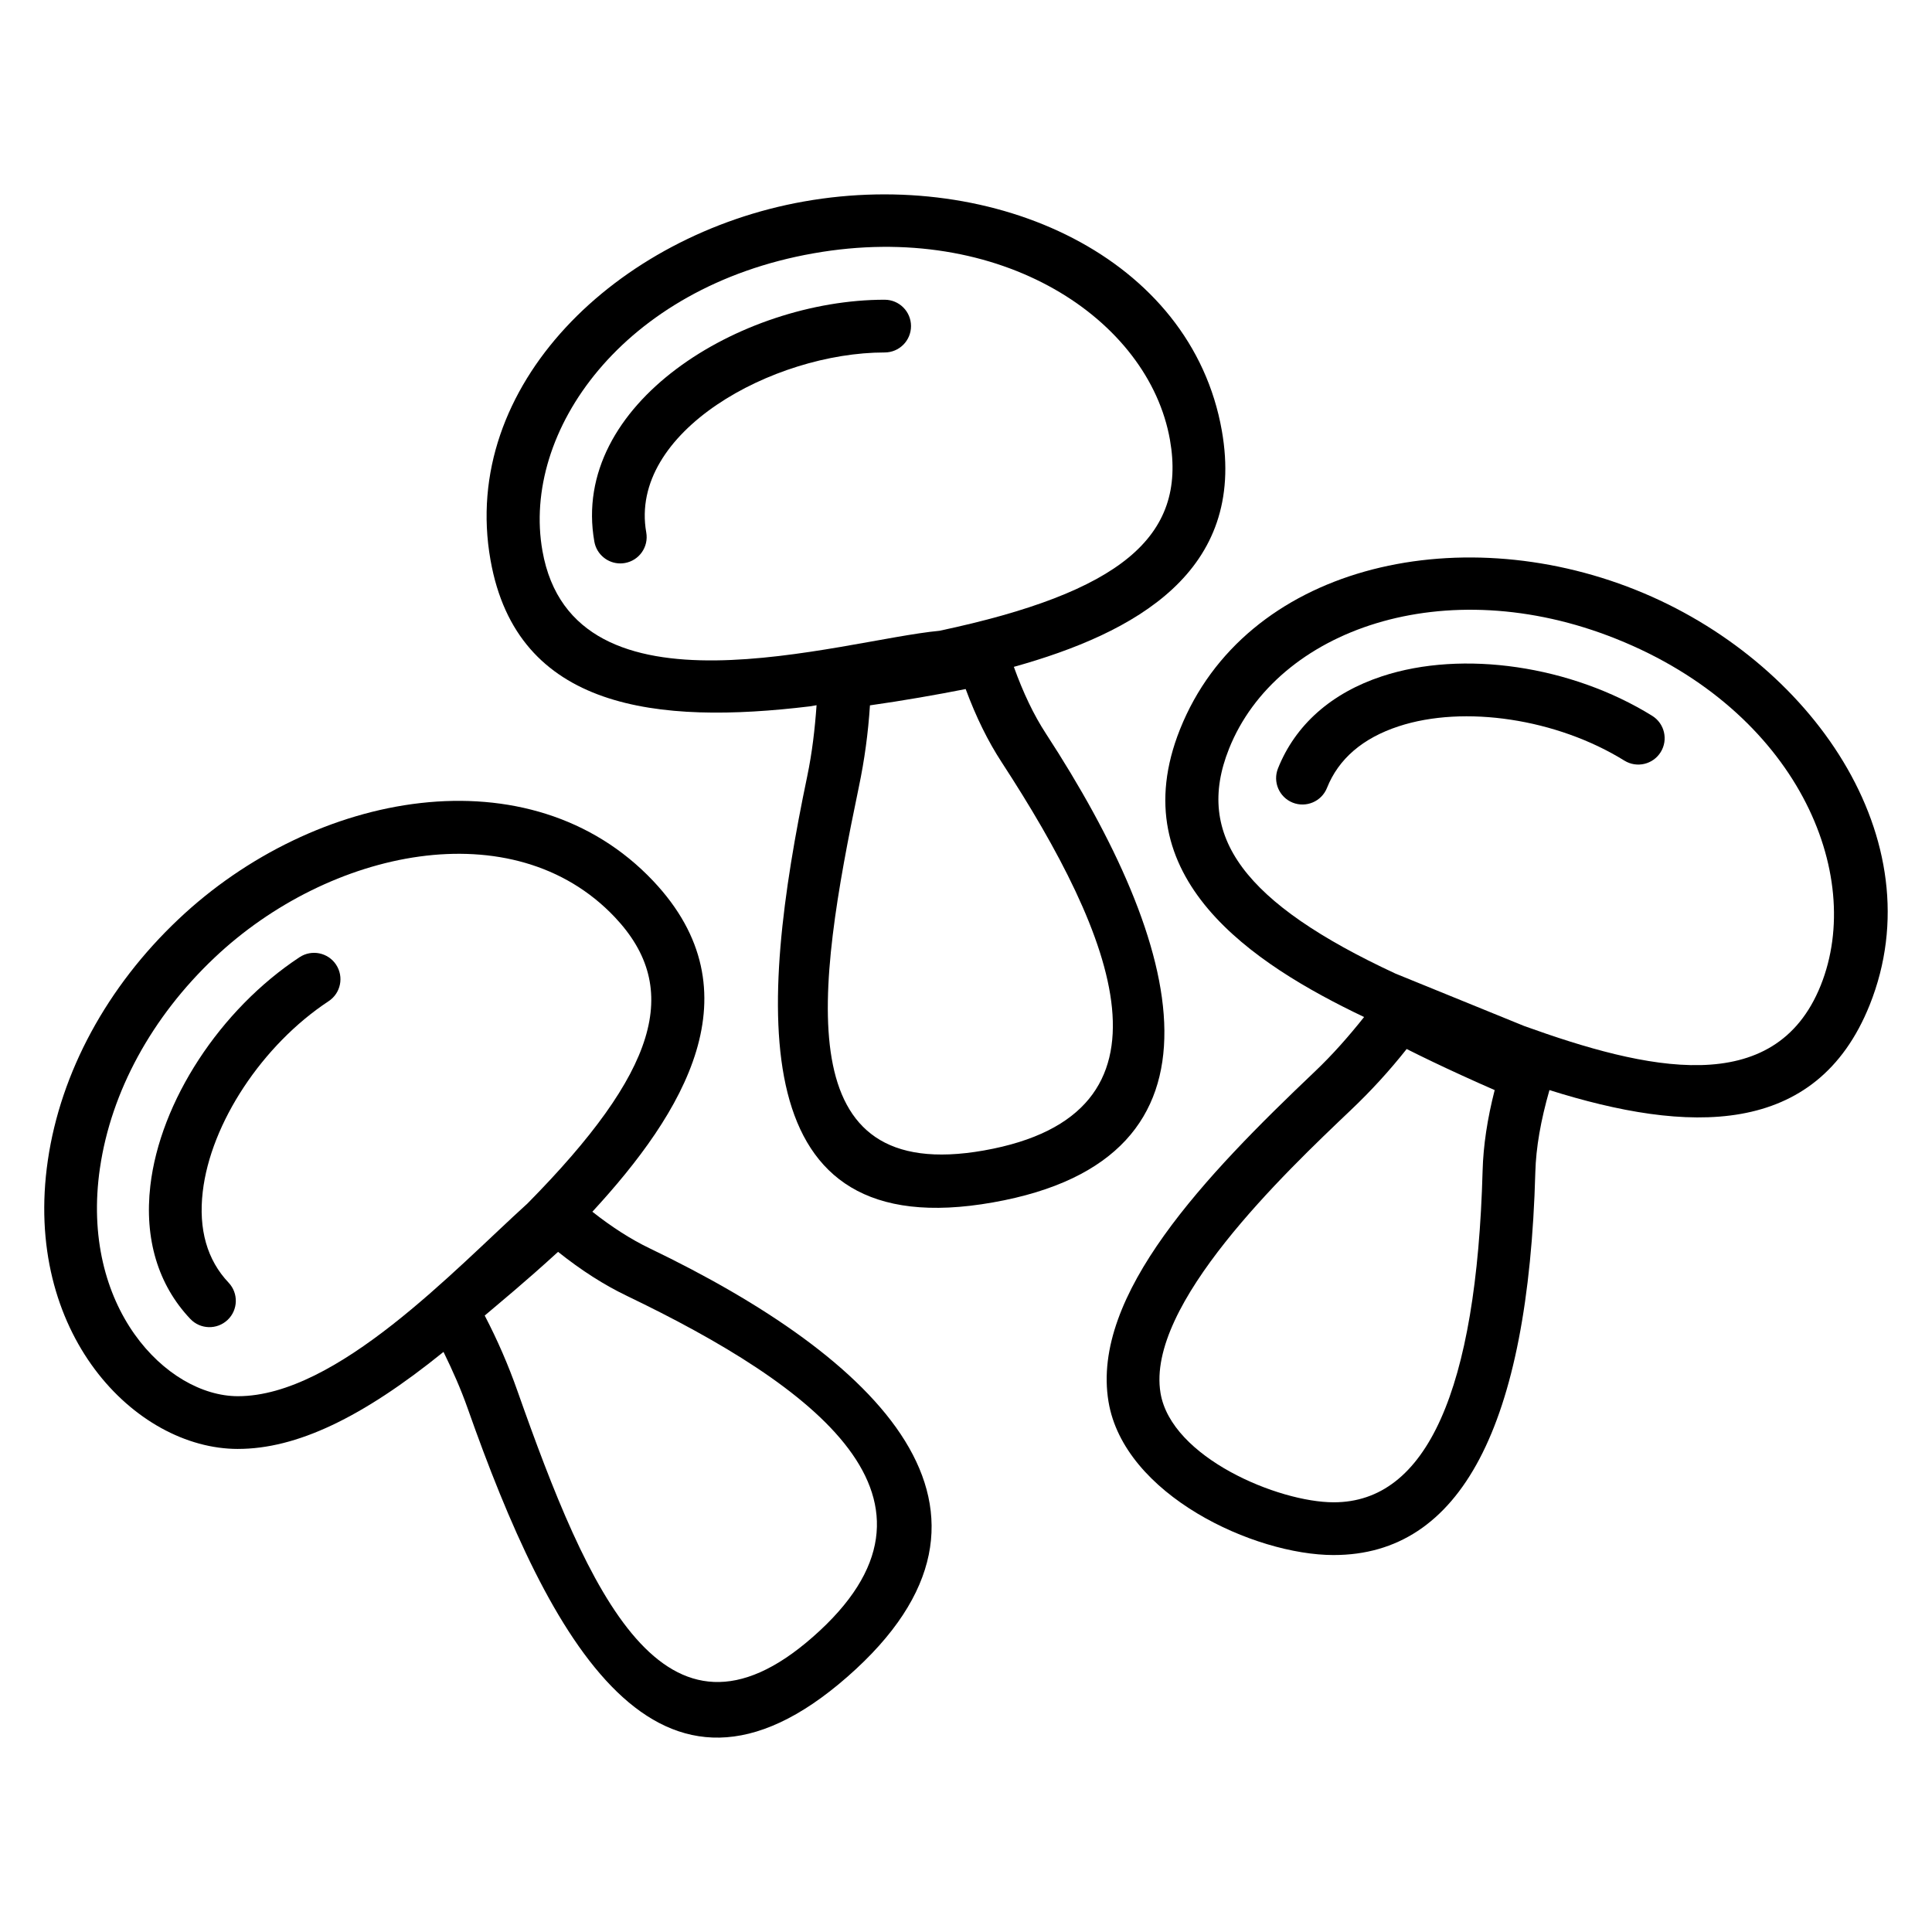 <?xml version="1.0" encoding="UTF-8"?>
<!-- Uploaded to: ICON Repo, www.svgrepo.com, Generator: ICON Repo Mixer Tools -->
<svg fill="#000000" width="800px" height="800px" version="1.1" viewBox="144 144 512 512" xmlns="http://www.w3.org/2000/svg">
 <g>
  <path d="m421.16 338.38c-3.227-4.941-6.004-10.793-8.48-17.656 32.148-8.973 61.699-25.254 55.121-62.586-8.109-45.992-60.082-69.723-110.68-60.754-49.504 8.727-91.344 48.711-83.133 95.027 7.016 39.789 44.34 43.648 84.648 38.777l1.762-0.301c-0.449 6.352-1.176 12.59-2.469 18.805-12.809 61.336-17.52 124.81 49.207 112.96 66.02-11.637 50.477-68.355 14.023-124.27zm-133.41-48.406c-5.59-31.547 21.297-69.926 71.812-78.836 49.828-8.828 88.867 17.586 94.488 49.426 4.531 25.758-13.242 40.434-61.082 50.602-26.176 2.461-96.973 25.527-105.22-21.191zm83.855 62.57c1.5-7.164 2.469-14.289 2.941-21.617 8.434-1.184 18.012-2.863 25.367-4.32 2.758 7.438 5.902 13.824 9.547 19.406 29.988 46.004 49.527 93.293-4.75 102.88-52.016 9.168-44.422-42.105-33.105-96.348z"/>
  <path d="m378.44 223.43c-38.109 0-83.406 27.555-76.93 64.117 0.602 3.383 3.547 5.766 6.871 5.766 0.402 0 0.812-0.035 1.227-0.109 3.801-0.668 6.332-4.297 5.656-8.098-4.727-26.656 33.59-47.699 63.176-47.699 3.863 0 6.988-3.125 6.988-6.988s-3.125-6.988-6.988-6.988z"/>
  <path d="m574.48 345.57c3.281 2.035 7.586 1.023 9.621-2.25 2.035-3.281 1.023-7.586-2.25-9.621-21.453-13.297-50.203-17.527-71.574-10.488-13.441 4.422-22.98 12.867-27.594 24.414-1.434 3.59 0.312 7.648 3.894 9.082 3.551 1.418 7.641-0.293 9.082-3.894 3.07-7.703 9.457-13.195 18.98-16.328 17.395-5.719 41.992-1.988 59.84 9.086z"/>
  <path d="m207.04 527.98h0.008c15.496 0 32.879-8.223 54.488-25.711 2.402 4.914 4.606 9.859 6.41 14.992 21.672 61.418 50.363 115.18 100.63 71.098 50.441-44.176 7.738-84.629-52.414-113.54-4.934-2.367-9.945-5.578-15.18-9.695 24.125-26.164 43.926-58.207 16.129-87.652-32.617-34.496-89.781-23.988-125.85 10.168-18.887 17.848-31.168 40.516-34.578 63.824-6.707 45.738 23.086 76.508 50.355 76.52zm103.07-40.57c49.504 23.793 90.727 54.125 49.258 90.441-39.379 34.547-59.43-11.91-78.242-65.238-2.418-6.863-5.269-13.441-8.672-19.977 4.074-3.469 10.656-8.848 19.438-16.883 6.207 4.945 12.215 8.777 18.219 11.656zm-139.61-33.922c2.961-20.219 13.742-39.996 30.355-55.699 30.281-28.66 79.129-39.227 106.09-10.719 17.965 19.023 11.195 41.062-23.156 75.867-19.434 17.609-50.52 51.07-76.746 51.07-18.906-0.016-41.953-23.625-36.547-60.52z"/>
  <path d="m204.31 493.8c2.805-2.652 2.922-7.074 0.273-9.879-5.703-6.019-8.012-14.117-6.856-24.078 2.094-18.184 15.816-38.953 33.352-50.512 3.227-2.121 4.113-6.453 1.992-9.676-2.121-3.219-6.453-4.109-9.676-1.992-21.078 13.891-36.973 38.23-39.555 60.578-1.625 14.051 2.039 26.258 10.59 35.285 2.66 2.809 7.078 2.918 9.879 0.273z"/>
  <path d="m497.46 556.1c33.605 0 51.578-34.137 53.418-101.45 0.176-6.559 1.438-13.727 3.742-21.766 36.406 11.461 70.668 12.883 84.875-22.586 17.516-43.809-15.504-91.391-62.035-109.98-47.664-19.062-103.51-6.203-120.74 36.941-15.715 39.324 19.238 62.184 48.781 76.262-4.09 5.133-8.344 9.98-13.059 14.457-28.922 27.492-59.387 59.184-54.676 87.48 4.102 24.676 38.559 40.645 59.695 40.645zm-27.762-213.66c12.66-31.723 57.246-47.281 102.58-29.148 47.867 19.121 66.09 62.207 54.246 91.812-12.195 30.473-46.523 22.344-78.574 10.809l-34.141-13.902c-40.145-18.66-53.344-36.48-44.109-59.57zm32.359 95.668c5.293-5.027 10.152-10.336 14.723-16.109 4.449 2.238 9.277 4.551 14.637 7 2.914 1.332 5.812 2.633 8.688 3.883-1.965 7.684-3.016 14.73-3.199 21.383-1.59 58.305-14.859 87.859-39.445 87.859-14.727 0-43.066-11.875-45.914-28.965-3.887-23.348 32.855-58.273 50.512-75.051z"/>
 </g>
</svg>